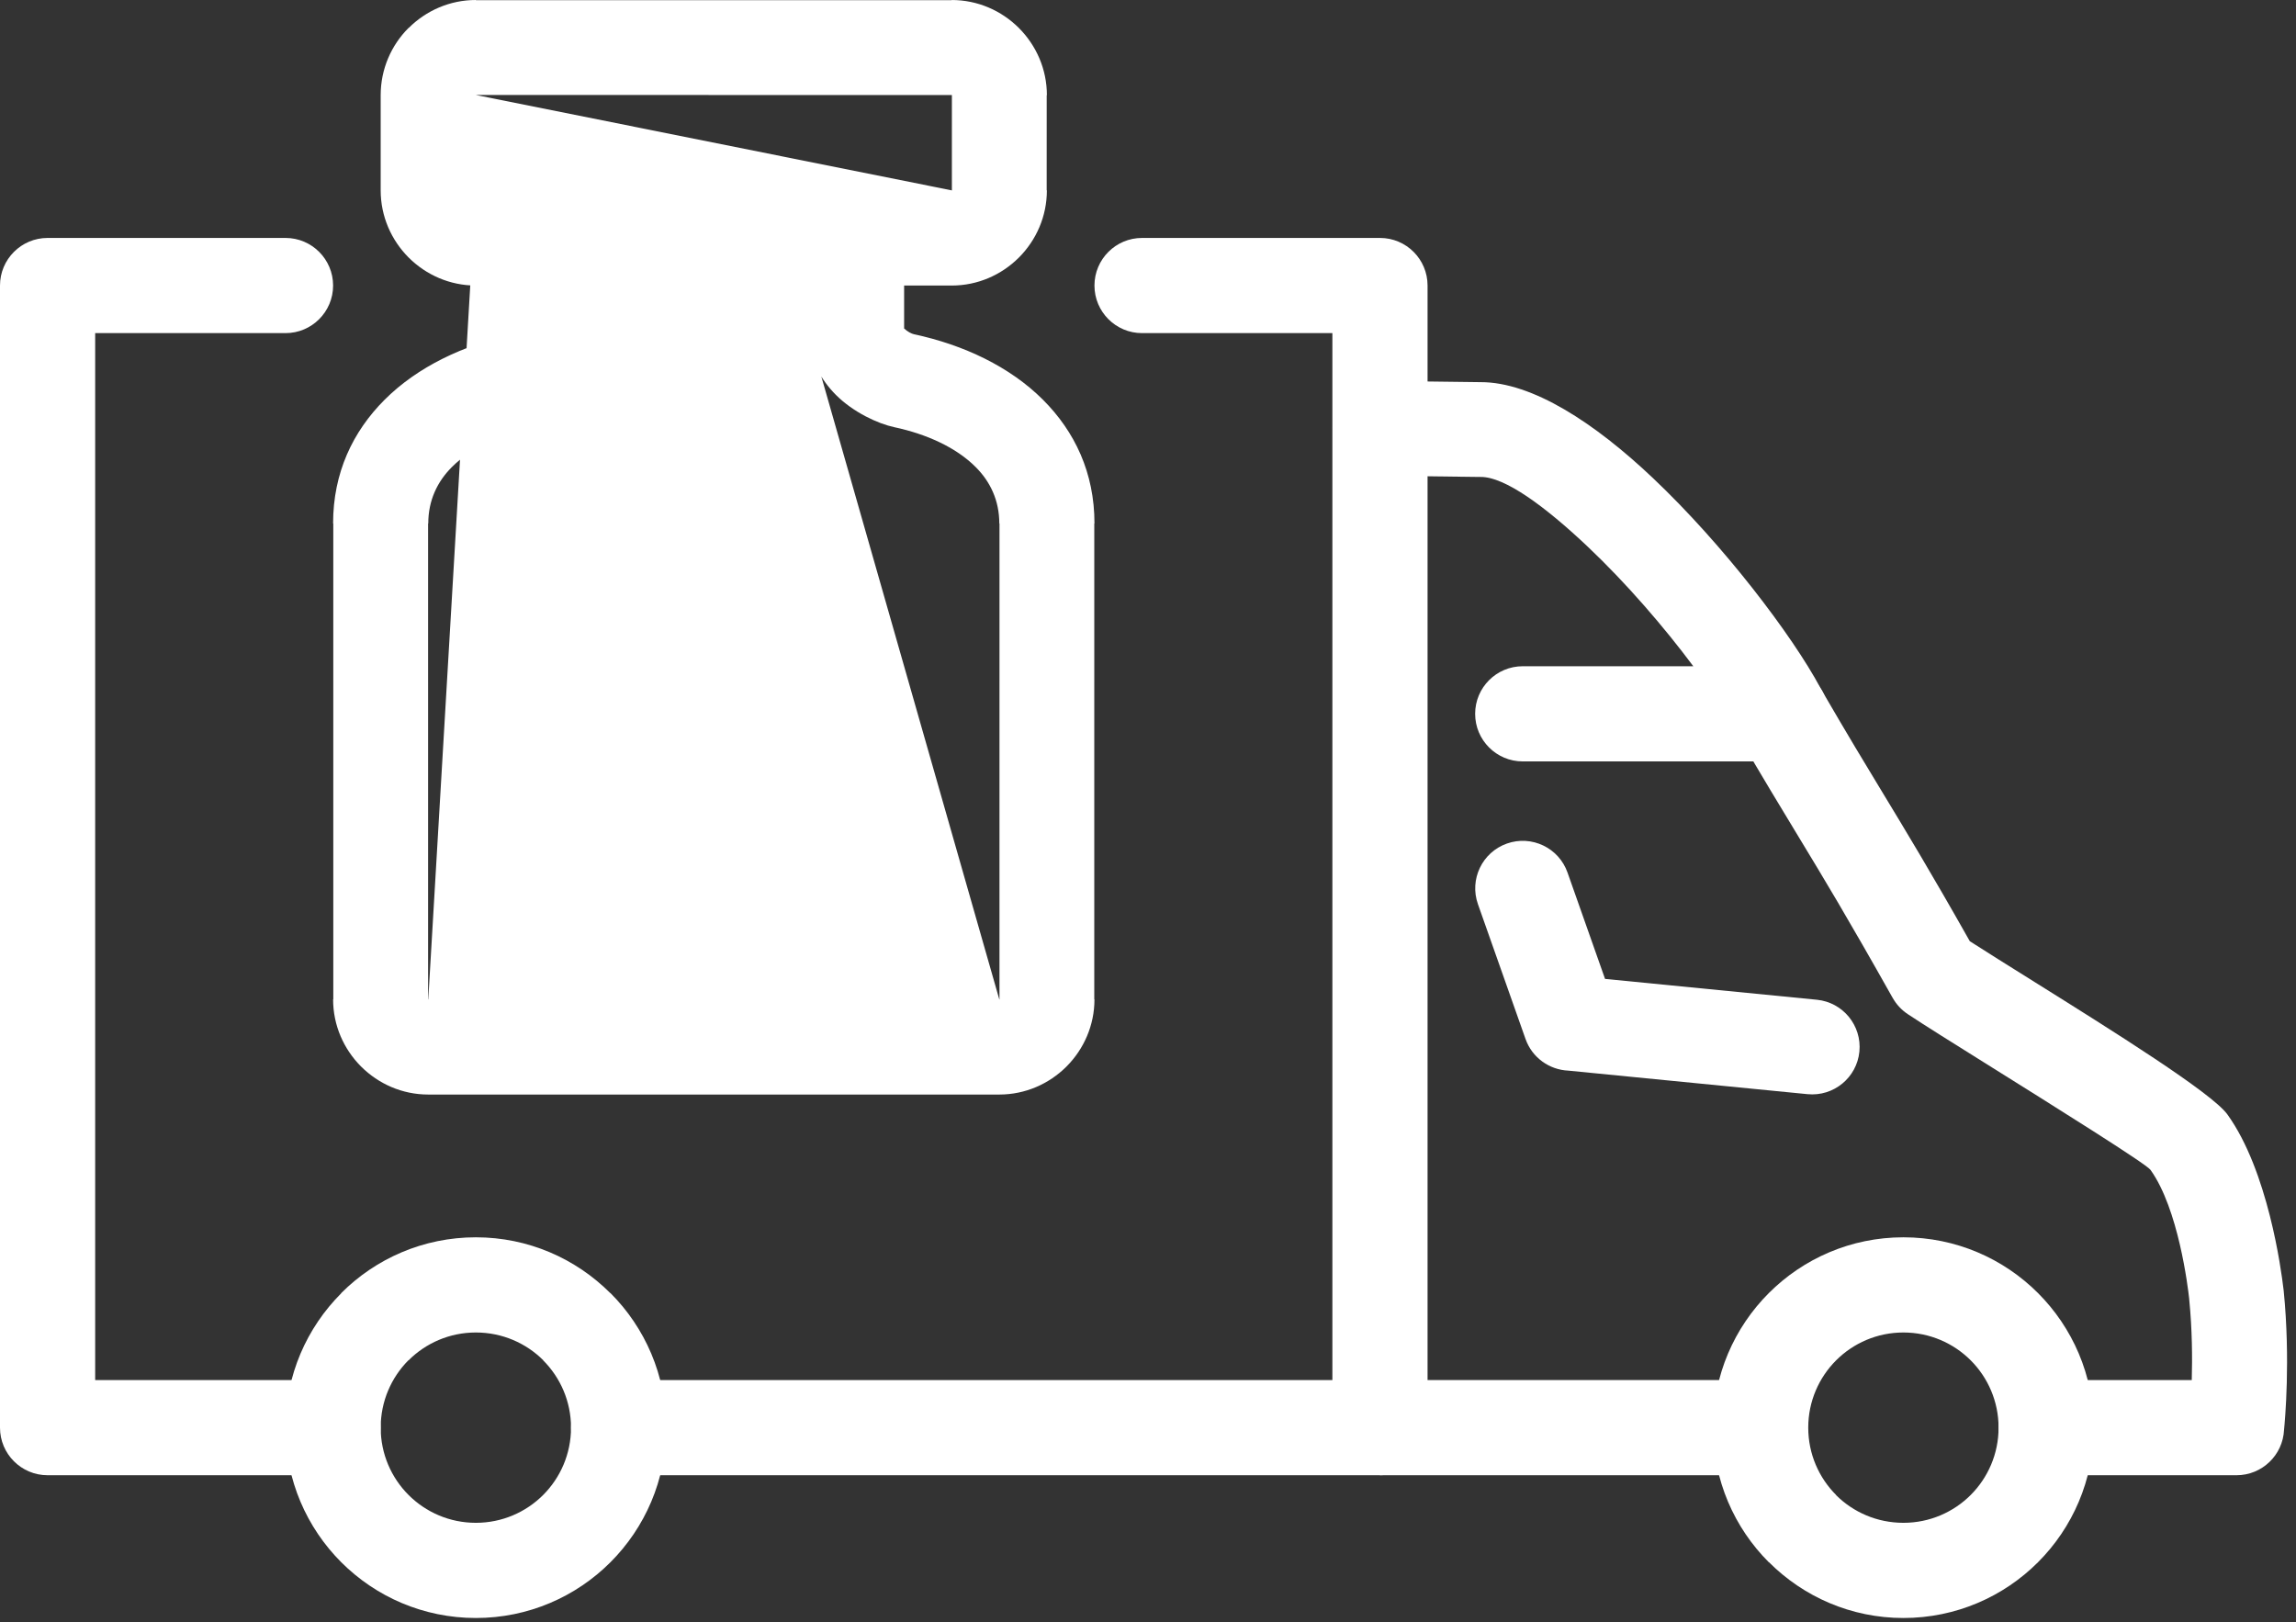 <svg width="201" height="142" viewBox="0 0 201 142" fill="none" xmlns="http://www.w3.org/2000/svg">
<rect x="0" y="0" width="201" height="142" fill="#333333" stroke="none"/>
<path d="M33.327 124.973C33.327 127.275 34.26 129.36 35.766 130.866C37.271 132.371 39.356 133.304 41.658 133.304C43.959 133.304 46.045 132.371 47.55 130.866C49.056 129.36 49.989 127.275 49.989 124.973C49.989 122.672 49.056 120.587 47.55 119.081L47.559 119.073C46.052 117.572 43.965 116.643 41.658 116.643C39.356 116.643 37.271 117.576 35.766 119.081L35.757 119.073C34.256 120.58 33.327 122.666 33.327 124.973ZM29.875 136.756C26.861 133.741 24.995 129.574 24.995 124.973C24.995 120.386 26.86 116.225 29.875 113.208V113.191C32.89 110.176 37.057 108.311 41.658 108.311C46.246 108.311 50.408 110.176 53.424 113.191H53.44C56.455 116.206 58.321 120.373 58.321 124.973C58.321 129.574 56.455 133.741 53.44 136.756C50.426 139.771 46.259 141.636 41.658 141.636C37.057 141.636 32.89 139.771 29.875 136.756Z" fill="white"/>
<path d="M99.979 29.161C97.679 29.161 95.813 27.295 95.813 24.995C95.813 22.695 97.679 20.829 99.979 20.829H120.808C123.108 20.829 124.974 22.695 124.974 24.995V124.973C124.974 127.274 123.108 129.139 120.808 129.139H54.156C51.856 129.139 49.99 127.274 49.99 124.973C49.99 122.673 51.856 120.807 54.156 120.807H116.642V29.161H99.979Z" fill="white"/>
<path d="M29.161 120.807C31.461 120.807 33.327 122.673 33.327 124.973C33.327 127.274 31.461 129.139 29.161 129.139H4.166C1.866 129.139 0 127.274 0 124.973V24.995C0 22.695 1.866 20.829 4.166 20.829H24.995C27.295 20.829 29.161 22.695 29.161 24.995C29.161 27.295 27.295 29.161 24.995 29.161H8.332V120.807H29.161Z" fill="white"/>
<path d="M70.818 29.161V24.995C70.818 22.695 71.752 20.613 73.26 19.105C74.767 17.598 76.851 16.664 79.15 16.664H83.316V16.68L83.331 16.664C83.34 16.657 83.32 16.67 83.316 16.664C83.324 16.664 83.307 16.689 83.315 16.681L83.316 16.68L70.818 29.161ZM79.15 24.996V28.756C79.456 29.039 79.801 29.214 80.012 29.259C84.353 30.186 88.404 32.093 91.306 34.994C94.088 37.776 95.814 41.385 95.814 45.824H95.798L95.796 87.482H95.813C95.813 89.763 94.879 91.841 93.371 93.355L93.354 93.372C91.841 94.88 89.762 95.814 87.482 95.814H37.492C35.212 95.814 33.134 94.88 31.62 93.372L31.603 93.355C30.095 91.841 29.161 89.763 29.161 87.482H29.178L29.177 45.824H29.16C29.16 41.385 30.887 37.776 33.669 34.994C36.57 32.093 40.621 30.186 44.962 29.259C45.183 29.212 45.535 29.037 45.841 28.757L45.84 24.995L45.824 24.996H41.658C39.378 24.996 37.3 24.063 35.785 22.554L35.768 22.538C34.26 21.024 33.326 18.945 33.326 16.664V8.332C33.326 6.034 34.26 3.95 35.768 2.442L35.776 2.45C37.291 0.936 39.376 0 41.658 0V0.017L83.316 0.018V0.001C85.597 0.001 87.676 0.935 89.19 2.443L89.206 2.46C90.715 3.975 91.648 6.053 91.648 8.332H91.632L91.63 16.664H91.647C91.647 18.945 90.713 21.024 89.205 22.538L89.188 22.554C87.675 24.062 85.596 24.996 83.316 24.996H79.15ZM83.316 16.664H83.331L83.332 8.333C83.342 8.343 83.316 8.323 83.316 8.332H83.331L83.316 8.317C83.309 8.31 83.322 8.329 83.316 8.332V8.317L41.658 8.315C41.668 8.306 41.648 8.332 41.658 8.332V8.315L83.316 16.664ZM83.332 8.333V8.332H83.331L83.332 8.333ZM41.658 8.332V16.664H41.642C41.633 16.656 41.658 16.674 41.658 16.664C41.648 16.664 41.668 16.69 41.658 16.681L41.642 16.664L41.658 8.332ZM41.658 16.664H45.824C48.111 16.664 50.189 17.598 51.698 19.105L51.714 19.122C53.221 20.631 54.155 22.71 54.155 24.995H54.139L54.14 29.161H54.156C54.156 31.38 53.157 33.188 51.784 34.563L51.767 34.58C50.255 36.09 48.114 37.09 46.686 37.395C43.845 38.002 41.276 39.168 39.559 40.885C38.283 42.16 37.492 43.807 37.492 45.824H37.476L37.477 87.482C37.469 87.475 37.489 87.488 37.492 87.482V87.497L37.493 87.498C37.502 87.507 37.484 87.482 37.492 87.482H37.493L41.658 16.664ZM37.477 87.482H37.492H87.482V87.497L87.498 87.482C87.506 87.475 87.486 87.488 87.482 87.482C87.49 87.482 87.473 87.507 87.481 87.498L87.482 87.497L37.477 87.482ZM87.482 87.482H87.498L87.499 45.824H87.482C87.482 43.807 86.691 42.16 85.415 40.885C83.699 39.168 81.129 38.002 78.288 37.395C76.851 37.088 74.701 36.09 73.19 34.58C71.817 33.207 70.818 31.394 70.818 29.161L87.482 87.482Z" fill="white"/>
<path d="M158.3 124.973C158.3 127.275 159.233 129.36 160.738 130.866L160.73 130.874C162.237 132.375 164.323 133.304 166.631 133.304C168.932 133.304 171.017 132.371 172.523 130.866C174.029 129.36 174.962 127.275 174.962 124.973C174.962 122.672 174.029 120.587 172.523 119.081C171.017 117.576 168.932 116.643 166.631 116.643C164.33 116.643 162.245 117.577 160.739 119.082C159.234 120.588 158.3 122.673 158.3 124.973ZM154.848 136.756C151.833 133.741 149.968 129.574 149.968 124.973C149.968 120.374 151.835 116.207 154.849 113.192C157.864 110.177 162.031 108.311 166.631 108.311C171.231 108.311 175.398 110.176 178.413 113.191C181.428 116.206 183.294 120.373 183.294 124.973C183.294 129.574 181.428 133.741 178.413 136.756C175.398 139.771 171.231 141.636 166.631 141.636C162.043 141.636 157.882 139.772 154.865 136.756H154.848Z" fill="white"/>
<path d="M120.808 120.807H155.012V129.139H120.808V120.807Z" fill="white"/>
<path d="M179.129 129.139C176.828 129.139 174.963 127.274 174.963 124.973C174.963 122.673 176.828 120.807 179.129 120.807H191.875C191.93 118.86 191.912 116.373 191.658 113.816L191.647 113.669C191.542 112.706 190.71 105.808 188.258 102.403C187.881 101.878 179.92 96.9 173.714 93.02C170.947 91.29 168.504 89.763 167.023 88.782C166.451 88.404 166.003 87.908 165.69 87.348L165.688 87.349C161.693 80.246 159.649 76.873 157.532 73.38C155.888 70.67 154.208 67.897 152.275 64.57C151.125 62.585 151.803 60.041 153.788 58.891C155.773 57.741 158.316 58.419 159.466 60.404C161.808 64.435 163.237 66.793 164.627 69.084C166.876 72.795 169.049 76.38 172.444 82.392C173.817 83.275 175.853 84.549 178.107 85.958C184.911 90.213 193.636 95.668 194.993 97.554C198.552 102.496 199.708 111.176 199.896 112.778L199.924 113.003C200.523 119.035 200.035 124.342 199.953 125.171C199.85 127.38 198.026 129.139 195.792 129.139H179.129Z" fill="white"/>
<path d="M133.305 66.653C131.005 66.653 129.139 64.787 129.139 62.487C129.139 60.186 131.005 58.321 133.305 58.321H148.238C145.695 54.91 142.393 51.069 139 47.858C135.292 44.351 131.728 41.723 129.617 41.751H129.52H129.504L120.76 41.642C118.469 41.616 116.633 39.735 116.658 37.445C116.685 35.154 118.566 33.318 120.856 33.343L129.617 33.452C134.152 33.441 139.62 37.038 144.694 41.839C150.89 47.701 156.895 55.612 159.364 60.215C159.79 60.869 160.038 61.648 160.038 62.487C160.038 64.787 158.172 66.653 155.872 66.653H133.305Z" fill="white"/>
<path d="M129.383 79.146C128.62 76.98 129.756 74.605 131.922 73.842C134.087 73.079 136.463 74.215 137.226 76.381L140.512 85.692L159.052 87.515C161.333 87.738 163.001 89.772 162.778 92.054C162.555 94.335 160.521 96.004 158.239 95.781L137.291 93.72C135.645 93.648 134.13 92.596 133.549 90.947L129.383 79.146Z" fill="white"/>
</svg>
